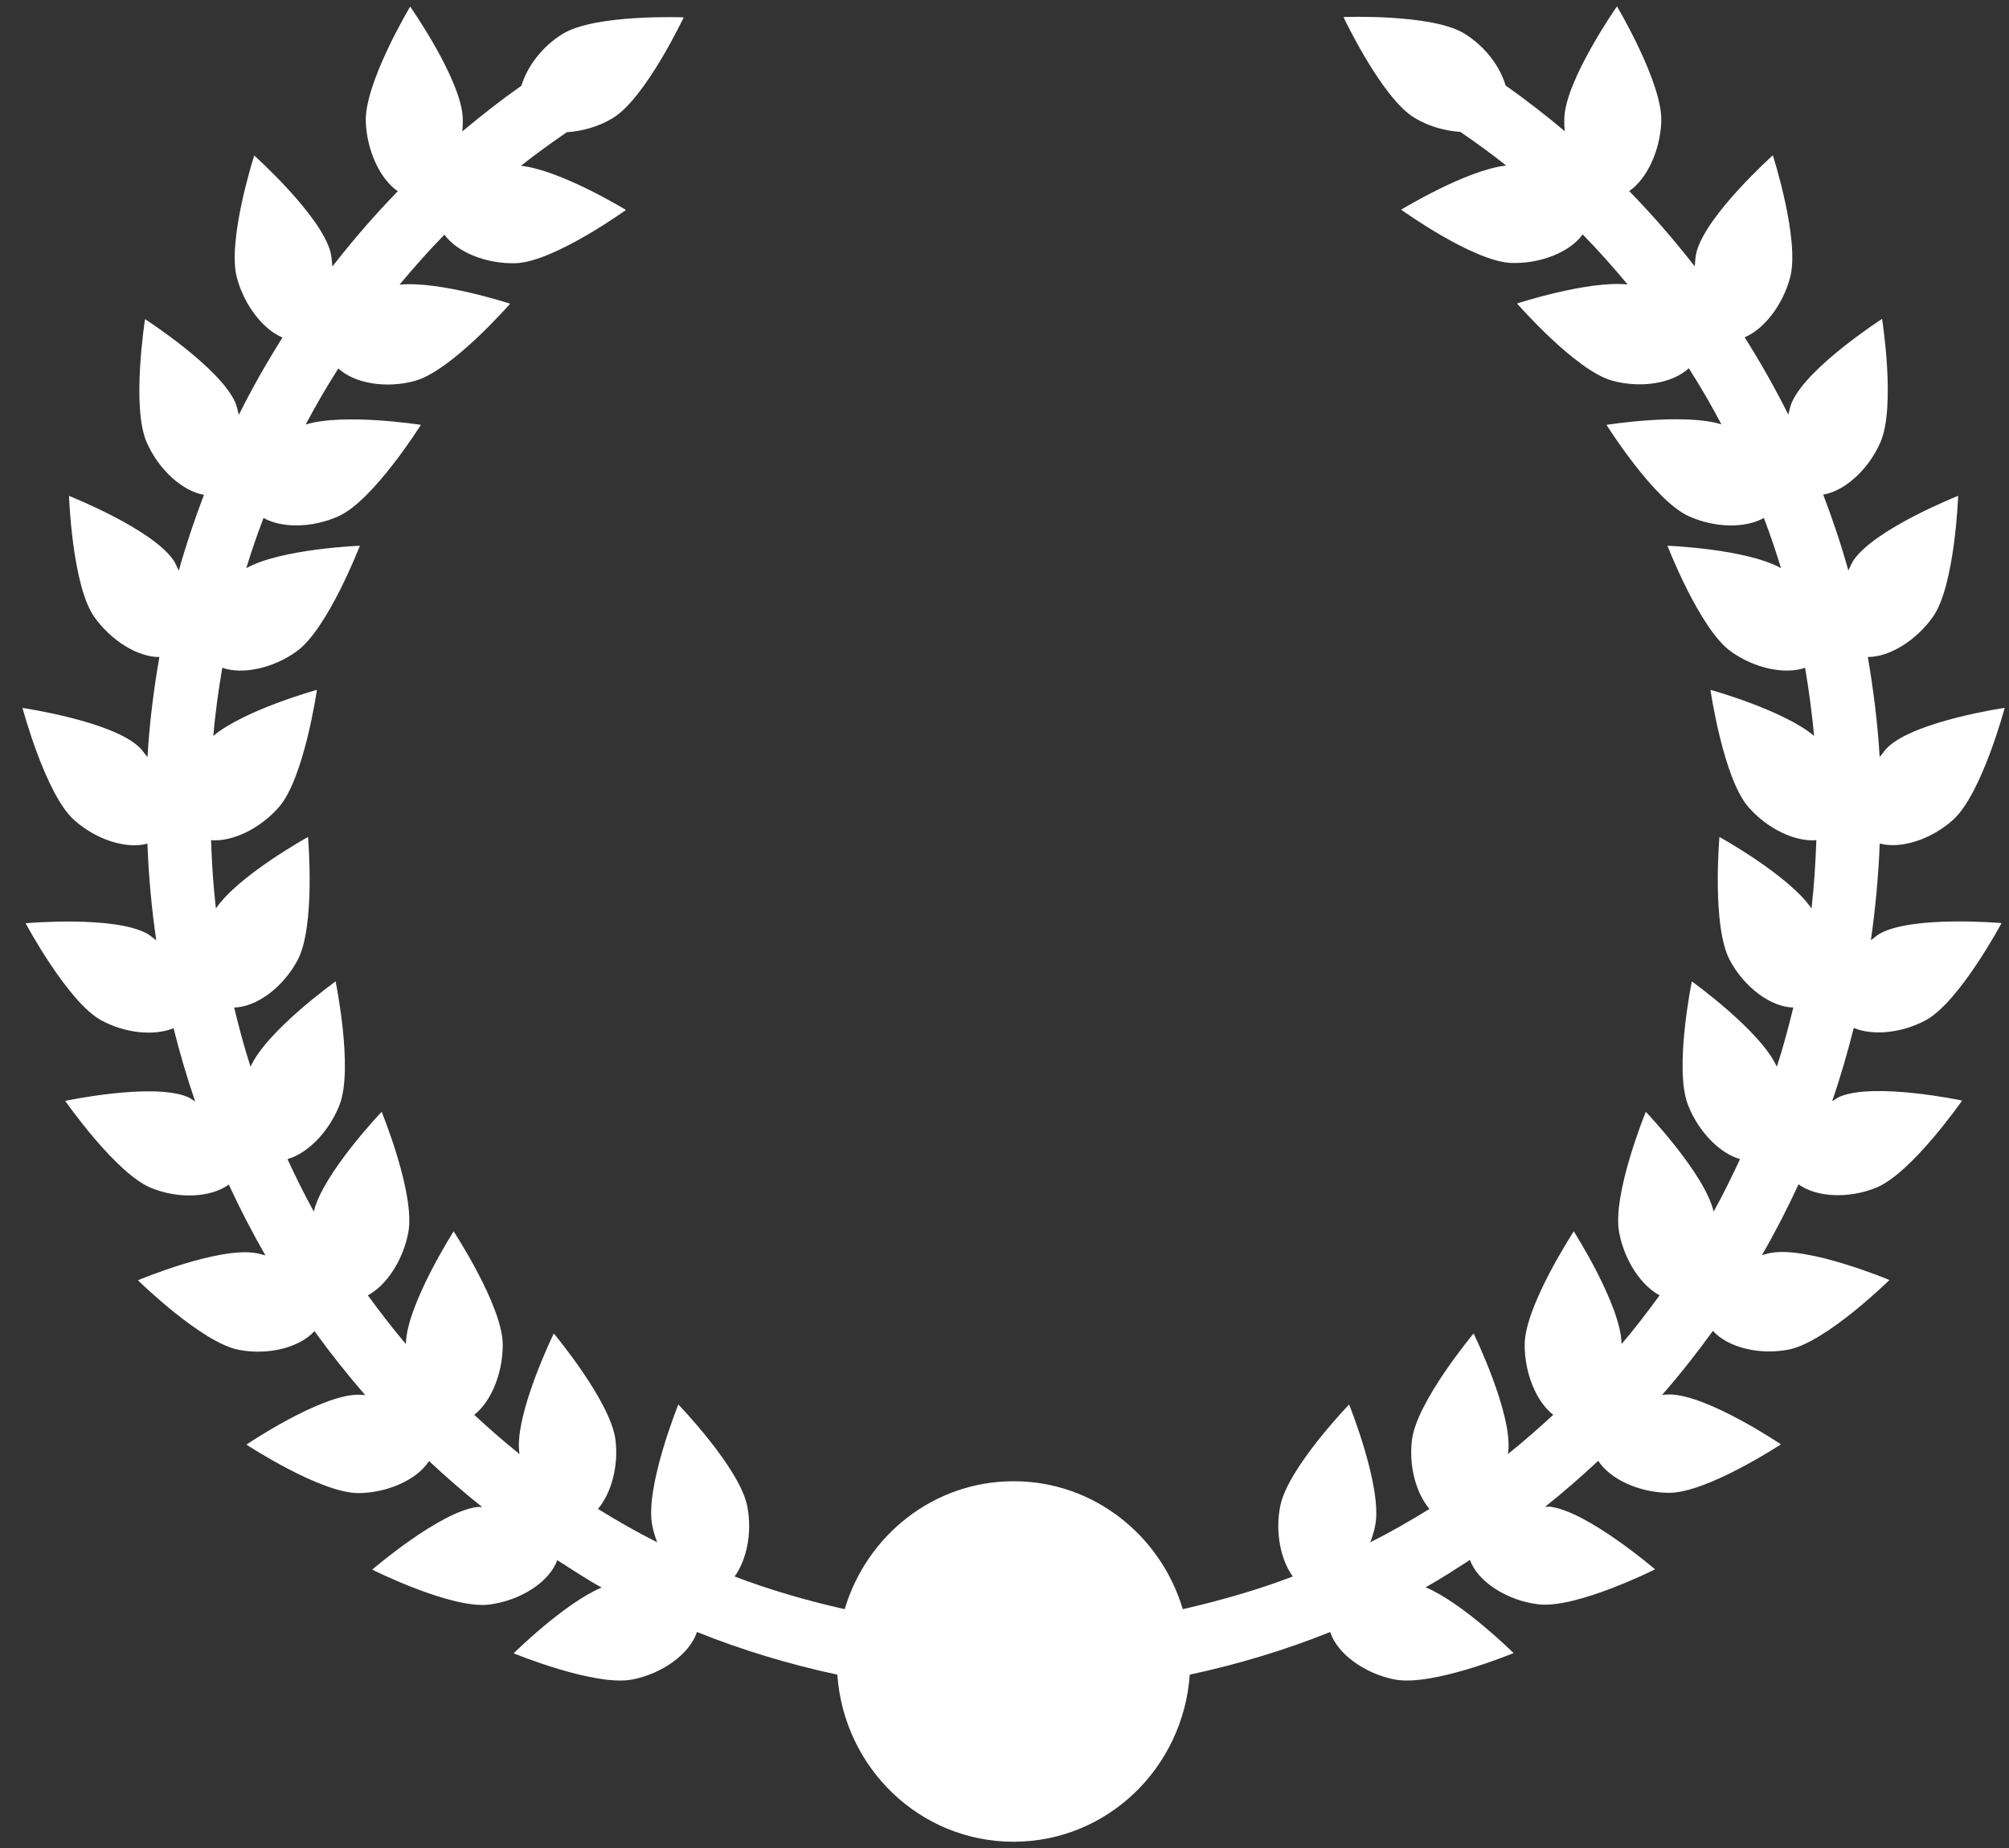 <?xml version="1.0" encoding="UTF-8"?> <svg xmlns="http://www.w3.org/2000/svg" width="75" height="69" viewBox="0 0 75 69" fill="none"><rect x="0" y="0" width="75" height="69" fill="#333333" stroke="none"/> <path d="M71.898 38.089C73.15 37.409 74.721 34.467 74.721 34.467C74.721 34.467 71.435 34.173 70.183 34.856C70.06 34.924 69.96 35.025 69.844 35.105C70.013 33.921 70.127 32.717 70.174 31.495C70.959 31.709 72.091 31.349 72.911 30.611C73.978 29.655 74.84 26.429 74.84 26.429C74.84 26.429 71.577 26.909 70.511 27.865C70.378 27.983 70.287 28.131 70.171 28.266C70.097 26.999 69.939 25.755 69.73 24.53C70.534 24.535 71.533 23.92 72.163 23.028C72.985 21.852 73.102 18.513 73.102 18.513C73.102 18.513 70.029 19.728 69.207 20.903C69.121 21.026 69.074 21.167 69.002 21.299C68.735 20.336 68.417 19.394 68.064 18.468C68.868 18.334 69.753 17.535 70.197 16.52C70.782 15.206 70.262 11.906 70.262 11.906C70.262 11.906 67.478 13.701 66.897 15.015C66.83 15.164 66.806 15.324 66.76 15.479C66.265 14.488 65.719 13.524 65.131 12.594C65.861 12.286 66.555 11.386 66.827 10.366C67.204 8.974 66.184 5.799 66.184 5.799C66.184 5.799 63.711 8.011 63.337 9.403C63.288 9.579 63.288 9.763 63.267 9.944C62.503 8.962 61.689 8.023 60.822 7.135C61.485 6.68 61.98 5.615 62.019 4.537C62.07 3.098 60.365 0.238 60.365 0.238C60.365 0.238 58.455 2.966 58.399 4.405C58.394 4.57 58.399 4.737 58.417 4.899C57.704 4.301 56.97 3.729 56.207 3.192C56.001 2.481 55.438 1.725 54.664 1.251C53.449 0.509 50.154 0.636 50.154 0.636C50.154 0.636 51.576 3.649 52.796 4.393C53.335 4.723 53.949 4.888 54.52 4.925C55.101 5.326 55.678 5.74 56.228 6.181C54.746 6.341 52.308 7.829 52.308 7.829C52.308 7.829 54.994 9.763 56.416 9.817C57.506 9.857 58.608 9.414 59.084 8.753C59.67 9.348 60.223 9.977 60.762 10.62C59.266 10.47 56.635 11.332 56.635 11.332C56.635 11.332 58.815 13.835 60.19 14.214C61.262 14.509 62.444 14.313 63.046 13.75C63.483 14.431 63.885 15.128 64.264 15.844C62.847 15.406 59.974 15.863 59.974 15.863C59.974 15.863 61.743 18.682 63.039 19.271C64.006 19.712 65.154 19.733 65.849 19.339C66.084 19.954 66.295 20.581 66.49 21.214C65.196 20.491 62.249 20.376 62.249 20.376C62.249 20.376 63.453 23.487 64.613 24.321C65.486 24.95 66.625 25.199 67.387 24.933C67.531 25.769 67.643 26.617 67.724 27.477C66.572 26.509 63.855 25.757 63.855 25.757C63.855 25.757 64.332 29.064 65.277 30.14C65.977 30.941 67.011 31.438 67.808 31.37C67.778 32.227 67.724 33.08 67.627 33.921C66.79 32.689 64.19 31.25 64.19 31.25C64.19 31.25 63.899 34.58 64.576 35.847C65.117 36.869 66.114 37.604 66.948 37.618C66.764 38.363 66.569 39.107 66.332 39.83C65.737 38.492 63.16 36.643 63.16 36.643C63.16 36.643 62.489 39.917 63.016 41.255C63.397 42.242 64.197 43.064 64.959 43.278C64.647 43.944 64.329 44.602 63.974 45.237C63.637 43.815 61.441 41.512 61.441 41.512C61.441 41.512 60.179 44.599 60.446 46.015C60.637 47.046 61.257 47.993 61.956 48.365C61.503 48.987 61.036 49.597 60.537 50.184C60.513 48.73 58.752 45.977 58.752 45.977C58.752 45.977 56.928 48.761 56.919 50.198C56.914 51.267 57.351 52.336 57.985 52.826C57.437 53.333 56.872 53.827 56.291 54.293C56.293 54.265 56.303 54.244 56.305 54.216C56.475 52.786 55.013 49.788 55.013 49.788C55.013 49.788 52.884 52.336 52.712 53.764C52.589 54.748 52.866 55.751 53.365 56.34C52.645 56.785 51.913 57.205 51.155 57.586C51.232 57.379 51.3 57.167 51.341 56.948C51.613 55.532 50.365 52.44 50.365 52.44C50.365 52.44 48.06 54.83 47.791 56.246C47.602 57.216 47.809 58.238 48.264 58.862C46.938 59.369 45.56 59.76 44.156 60.083C43.331 57.327 40.831 55.306 37.844 55.306C34.856 55.306 32.358 57.322 31.533 60.083C30.129 59.765 28.751 59.369 27.424 58.862C27.88 58.236 28.087 57.216 27.898 56.246C27.629 54.828 25.324 52.44 25.324 52.44C25.324 52.44 24.073 55.532 24.348 56.948C24.39 57.167 24.457 57.379 24.534 57.586C23.776 57.205 23.042 56.785 22.324 56.34C22.819 55.751 23.098 54.748 22.977 53.764C22.805 52.336 20.674 49.788 20.674 49.788C20.674 49.788 19.214 52.781 19.384 54.216C19.386 54.244 19.396 54.265 19.398 54.293C18.815 53.827 18.252 53.335 17.704 52.826C18.336 52.336 18.775 51.265 18.768 50.198C18.761 48.756 16.935 45.977 16.935 45.977C16.935 45.977 15.175 48.73 15.152 50.184C14.655 49.597 14.186 48.985 13.732 48.365C14.432 47.993 15.05 47.046 15.243 46.015C15.512 44.595 14.248 41.512 14.248 41.512C14.248 41.512 12.052 43.817 11.715 45.237C11.362 44.599 11.041 43.944 10.732 43.278C11.497 43.061 12.292 42.242 12.675 41.255C13.2 39.912 12.529 36.643 12.529 36.643C12.529 36.643 9.949 38.49 9.354 39.83C9.117 39.102 8.922 38.363 8.741 37.618C9.573 37.604 10.57 36.869 11.111 35.847C11.787 34.578 11.499 31.25 11.499 31.25C11.499 31.25 8.894 32.689 8.06 33.921C7.962 33.082 7.909 32.23 7.879 31.37C8.673 31.438 9.71 30.939 10.409 30.14C11.355 29.064 11.832 25.757 11.832 25.757C11.832 25.757 9.117 26.509 7.962 27.477C8.039 26.619 8.153 25.769 8.299 24.933C9.059 25.199 10.2 24.95 11.074 24.321C12.234 23.489 13.435 20.376 13.435 20.376C13.435 20.376 10.488 20.491 9.194 21.214C9.389 20.578 9.603 19.954 9.838 19.339C10.535 19.733 11.683 19.709 12.645 19.271C13.944 18.685 15.712 15.863 15.712 15.863C15.712 15.863 12.831 15.413 11.411 15.851C11.792 15.135 12.196 14.436 12.631 13.758C13.235 14.318 14.418 14.516 15.489 14.222C16.863 13.842 19.045 11.339 19.045 11.339C19.045 11.339 16.41 10.479 14.915 10.63C15.452 9.987 16.005 9.358 16.591 8.762C17.07 9.424 18.173 9.864 19.261 9.827C20.681 9.775 23.369 7.839 23.369 7.839C23.369 7.839 20.932 6.35 19.449 6.19C20.002 5.75 20.576 5.338 21.159 4.937C21.729 4.899 22.345 4.735 22.884 4.405C24.101 3.661 25.524 0.648 25.524 0.648C25.524 0.648 22.231 0.519 21.013 1.261C20.239 1.732 19.677 2.49 19.468 3.199C18.705 3.736 17.971 4.311 17.26 4.907C17.274 4.742 17.281 4.577 17.276 4.412C17.223 2.971 15.313 0.246 15.313 0.246C15.313 0.246 13.602 3.102 13.656 4.544C13.695 5.623 14.188 6.687 14.85 7.139C13.986 8.03 13.172 8.969 12.408 9.951C12.385 9.77 12.385 9.586 12.338 9.41C11.964 8.018 9.491 5.806 9.491 5.806C9.491 5.806 8.469 8.983 8.845 10.373C9.12 11.395 9.814 12.295 10.546 12.603C9.959 13.534 9.412 14.492 8.917 15.489C8.871 15.333 8.848 15.173 8.783 15.025C8.199 13.71 5.415 11.916 5.415 11.916C5.415 11.916 4.895 15.213 5.481 16.527C5.929 17.54 6.814 18.341 7.614 18.475C7.263 19.398 6.945 20.34 6.675 21.304C6.603 21.172 6.556 21.03 6.47 20.908C5.648 19.73 2.576 18.515 2.576 18.515C2.576 18.515 2.692 21.855 3.517 23.03C4.144 23.92 5.146 24.537 5.95 24.533C5.736 25.757 5.58 27.001 5.506 28.268C5.392 28.134 5.297 27.985 5.167 27.868C4.103 26.909 0.84 26.433 0.84 26.433C0.84 26.433 1.7 29.66 2.766 30.616C3.587 31.353 4.718 31.714 5.504 31.5C5.55 32.722 5.659 33.923 5.834 35.11C5.718 35.03 5.62 34.929 5.494 34.86C4.242 34.175 0.956 34.472 0.956 34.472C0.956 34.472 2.527 37.411 3.779 38.096C4.676 38.584 5.757 38.685 6.48 38.391C6.712 39.319 6.977 40.226 7.286 41.123C7.182 41.069 7.093 40.991 6.984 40.949C5.662 40.419 2.434 41.104 2.434 41.104C2.434 41.104 4.333 43.834 5.657 44.361C6.684 44.776 7.879 44.712 8.541 44.23C8.962 45.134 9.415 46.017 9.91 46.877C9.805 46.846 9.698 46.813 9.591 46.794C8.195 46.523 5.148 47.802 5.148 47.802C5.148 47.802 7.516 50.129 8.915 50.4C10.014 50.612 11.185 50.315 11.739 49.701C12.336 50.527 12.966 51.321 13.635 52.091C13.544 52.087 13.456 52.072 13.365 52.075C11.943 52.084 9.199 53.938 9.199 53.938C9.199 53.938 11.964 55.754 13.386 55.749C14.483 55.739 15.573 55.243 16.017 54.553C16.658 55.151 17.316 55.725 18.001 56.269C17.941 56.274 17.881 56.26 17.82 56.267C16.407 56.444 13.895 58.606 13.895 58.606C13.895 58.606 16.849 60.087 18.259 59.911C19.428 59.765 20.52 59.063 20.802 58.252C21.35 58.596 21.889 58.962 22.458 59.275C21.062 59.864 19.175 61.731 19.175 61.731C19.175 61.731 22.224 62.987 23.618 62.706C24.745 62.485 25.761 61.736 26.018 60.935C27.701 61.611 29.456 62.141 31.259 62.527C31.503 66.011 34.34 68.766 37.837 68.766C41.335 68.766 44.172 66.011 44.416 62.527C46.22 62.141 47.974 61.611 49.659 60.935C49.912 61.736 50.93 62.485 52.057 62.706C53.454 62.987 56.505 61.722 56.505 61.722C56.505 61.722 54.618 59.854 53.221 59.265C53.791 58.95 54.33 58.594 54.878 58.243C55.159 59.051 56.254 59.758 57.42 59.901C58.831 60.078 61.787 58.596 61.787 58.596C61.787 58.596 59.273 56.434 57.862 56.255C57.804 56.251 57.741 56.265 57.681 56.26C58.366 55.716 59.024 55.141 59.665 54.543C60.109 55.233 61.199 55.73 62.298 55.739C63.718 55.749 66.486 53.928 66.486 53.928C66.486 53.928 63.741 52.075 62.319 52.065C62.228 52.065 62.14 52.077 62.05 52.082C62.719 51.319 63.349 50.518 63.946 49.691C64.499 50.306 65.67 50.605 66.769 50.391C68.168 50.122 70.536 47.793 70.536 47.793C70.536 47.793 67.49 46.514 66.093 46.783C65.986 46.804 65.879 46.834 65.775 46.867C66.27 46.012 66.723 45.129 67.143 44.22C67.803 44.703 68.998 44.764 70.027 44.352C71.352 43.824 73.25 41.092 73.25 41.092C73.25 41.092 70.022 40.409 68.7 40.939C68.591 40.986 68.503 41.059 68.398 41.114C68.707 40.221 68.97 39.307 69.205 38.381C69.92 38.678 70.999 38.577 71.898 38.089Z" fill="white"></path> </svg> 